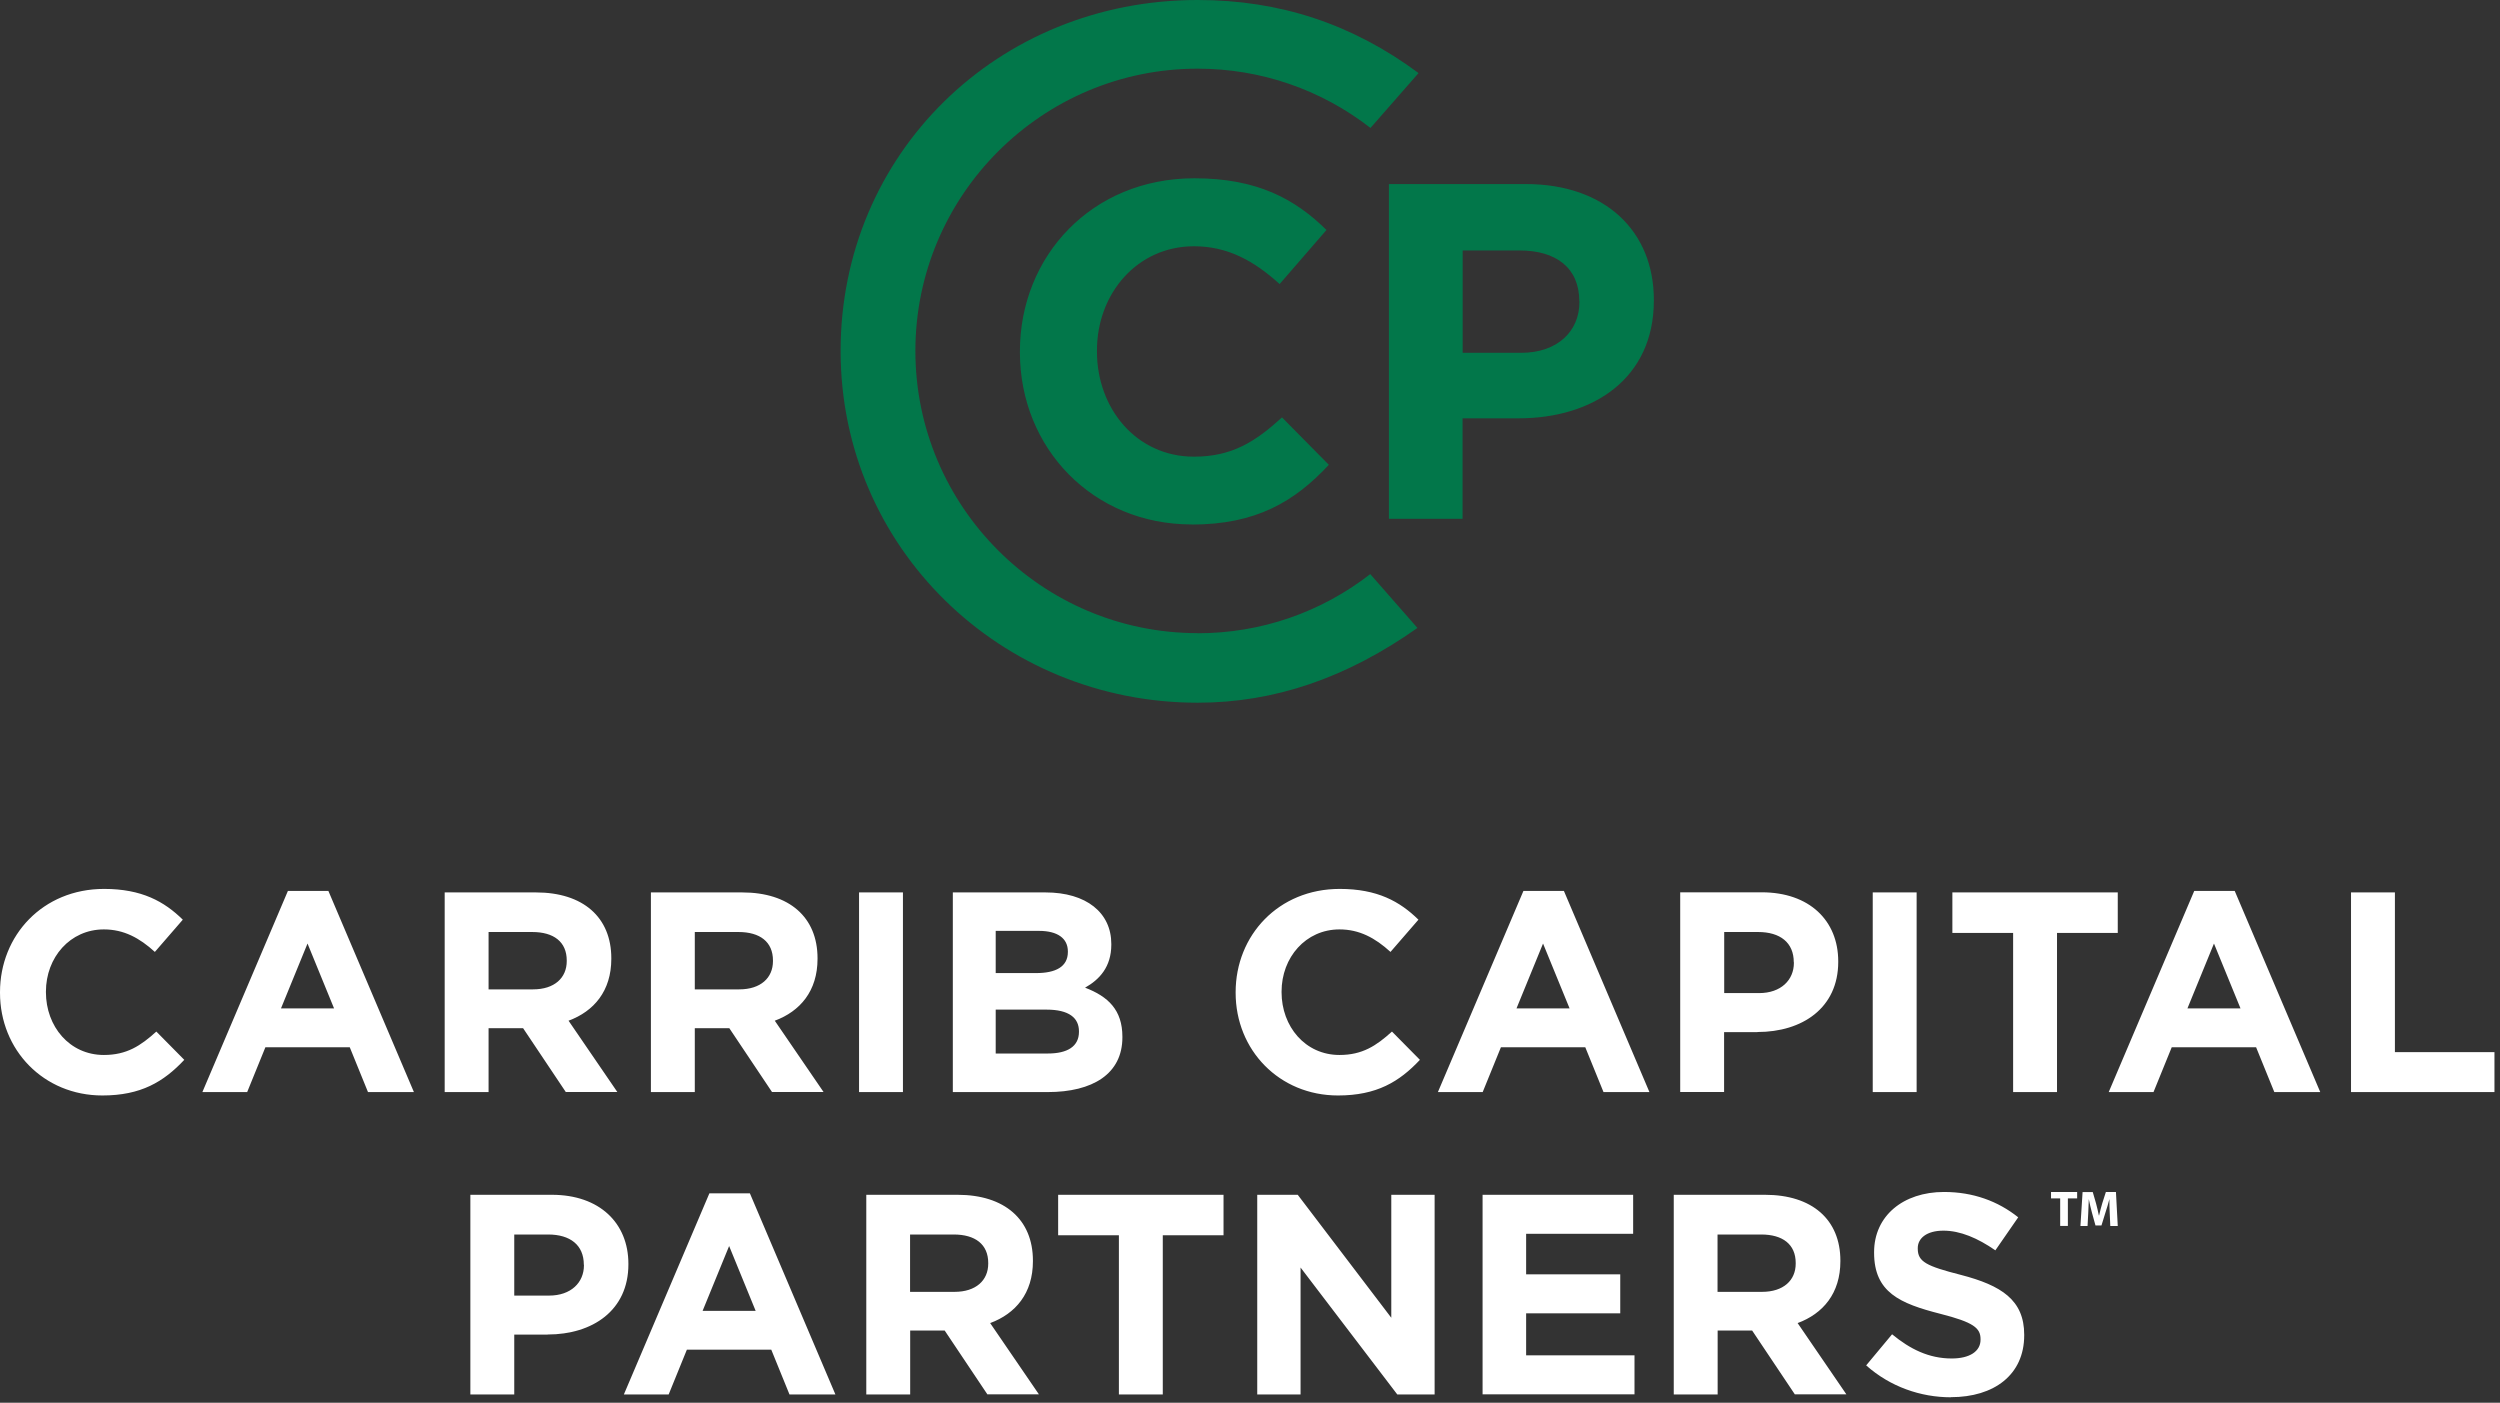 <?xml version="1.0" encoding="UTF-8"?>
<svg xmlns="http://www.w3.org/2000/svg" width="221" height="124" viewBox="0 0 221 124" fill="none">
  <rect x="0" y="0" width="221" height="124" fill="#333333" stroke="none"/>
  <g clip-path="url(#clip0_5_17)">
    <path d="M181.32 105.37H183.62V105.94H182.8V108.37H182.12V105.94H181.31V105.37H181.32ZM187.05 105.37H186.16L185.84 106.37C185.74 106.7 185.64 107.1 185.56 107.45H185.54C185.47 107.1 185.38 106.72 185.29 106.38L185 105.38H184.1L183.91 108.38H184.54L184.6 107.24C184.62 106.87 184.64 106.4 184.65 106C184.73 106.39 184.82 106.82 184.92 107.17L185.24 108.33H185.77L186.13 107.16C186.25 106.81 186.37 106.38 186.47 106C186.47 106.44 186.48 106.87 186.5 107.23L186.55 108.38H187.21L187.05 105.38V105.37ZM9.05 96.84C3.86 96.84 0 92.83 0 87.76V87.71C0 82.69 3.78 78.58 9.2 78.58C12.53 78.58 14.52 79.69 16.16 81.3L13.69 84.15C12.33 82.91 10.94 82.16 9.18 82.16C6.2 82.16 4.06 84.63 4.06 87.66V87.71C4.06 90.74 6.15 93.26 9.18 93.26C11.2 93.26 12.43 92.45 13.82 91.19L16.29 93.69C14.47 95.63 12.46 96.84 9.05 96.84ZM32.53 96.54L30.92 92.58H23.46L21.85 96.54H17.89L25.45 78.76H29.03L36.59 96.54H32.53ZM27.18 83.42L24.84 89.14H29.53L27.19 83.42H27.18ZM50.02 96.54L46.24 90.89H43.19V96.54H39.31V78.89H47.38C51.54 78.89 54.04 81.08 54.04 84.71V84.76C54.04 87.61 52.5 89.4 50.26 90.23L54.57 96.53H50.03L50.02 96.54ZM50.1 84.91C50.1 83.25 48.94 82.39 47.05 82.39H43.19V87.46H47.12C49.01 87.46 50.1 86.45 50.1 84.96V84.91ZM68.25 96.54L64.47 90.89H61.42V96.54H57.54V78.89H65.61C69.77 78.89 72.27 81.08 72.27 84.71V84.76C72.27 87.61 70.73 89.4 68.49 90.23L72.8 96.53H68.26L68.25 96.54ZM68.33 84.91C68.33 83.25 67.17 82.39 65.28 82.39H61.42V87.46H65.35C67.24 87.46 68.33 86.45 68.33 84.96V84.91ZM75.94 96.54V78.89H79.82V96.54H75.94ZM92.63 96.54H84.23V78.89H92.42C96.03 78.89 98.24 80.68 98.24 83.45V83.5C98.24 85.49 97.18 86.6 95.92 87.31C97.96 88.09 99.22 89.28 99.22 91.65V91.7C99.22 94.93 96.6 96.54 92.61 96.54H92.63ZM94.4 84.11C94.4 82.95 93.49 82.29 91.85 82.29H88.02V86.02H91.6C93.31 86.02 94.4 85.47 94.4 84.15V84.1V84.11ZM95.38 91.17C95.38 89.98 94.5 89.25 92.51 89.25H88.02V93.13H92.63C94.34 93.13 95.38 92.52 95.38 91.21V91.16V91.17ZM118.28 96.84C113.09 96.84 109.23 92.83 109.23 87.76V87.71C109.23 82.69 113.01 78.58 118.43 78.58C121.76 78.58 123.75 79.69 125.39 81.3L122.92 84.15C121.56 82.91 120.17 82.16 118.41 82.16C115.43 82.16 113.29 84.63 113.29 87.66V87.71C113.29 90.74 115.38 93.26 118.41 93.26C120.43 93.26 121.66 92.45 123.05 91.19L125.52 93.69C123.7 95.63 121.69 96.84 118.28 96.84ZM141.75 96.54L140.14 92.58H132.68L131.07 96.54H127.11L134.67 78.76H138.25L145.81 96.54H141.75ZM136.4 83.42L134.06 89.14H138.75L136.41 83.42H136.4ZM155.36 91.24H152.41V96.53H148.53V78.88H155.74C159.95 78.88 162.5 81.38 162.5 84.98V85.03C162.5 89.11 159.32 91.23 155.36 91.23V91.24ZM158.57 85.06C158.57 83.32 157.36 82.39 155.42 82.39H152.42V87.79H155.5C157.44 87.79 158.58 86.63 158.58 85.12V85.07L158.57 85.06ZM165.55 96.54V78.89H169.43V96.54H165.55ZM181.84 82.47V96.54H177.96V82.47H172.59V78.89H187.21V82.47H181.84ZM201.05 96.54L199.44 92.58H191.98L190.37 96.54H186.41L193.97 78.76H197.55L205.11 96.54H201.05ZM195.71 83.42L193.37 89.14H198.06L195.72 83.42H195.71ZM207.83 96.54V78.89H211.71V93.01H220.51V96.54H207.83ZM48.41 117.98H45.46V123.27H41.58V105.62H48.79C53 105.62 55.55 108.12 55.55 111.72V111.77C55.55 115.85 52.37 117.97 48.41 117.97V117.98ZM51.61 111.8C51.61 110.06 50.4 109.13 48.46 109.13H45.46V114.53H48.54C50.48 114.53 51.62 113.37 51.62 111.86V111.81L51.61 111.8ZM69.79 123.27L68.18 119.31H60.72L59.11 123.27H55.15L62.71 105.49H66.29L73.85 123.27H69.79ZM64.45 110.16L62.11 115.88H66.8L64.46 110.16H64.45ZM87.29 123.27L83.51 117.62H80.46V123.27H76.58V105.62H84.65C88.81 105.62 91.31 107.81 91.31 111.44V111.49C91.31 114.34 89.77 116.13 87.53 116.96L91.84 123.26H87.3L87.29 123.27ZM87.36 111.65C87.36 109.99 86.2 109.13 84.31 109.13H80.45V114.2H84.38C86.27 114.2 87.36 113.19 87.36 111.7V111.65ZM102.79 109.2V123.27H98.91V109.2H93.54V105.62H108.16V109.2H102.79ZM123.52 123.27L114.97 112.05V123.27H111.14V105.62H114.72L122.99 116.49V105.62H126.82V123.27H123.52ZM131.06 123.27V105.62H144.37V109.07H134.91V112.65H143.23V116.1H134.91V119.81H144.49V123.26H131.05L131.06 123.27ZM158.67 123.27L154.89 117.62H151.84V123.27H147.96V105.62H156.03C160.19 105.62 162.69 107.81 162.69 111.44V111.49C162.69 114.34 161.15 116.13 158.91 116.96L163.22 123.26H158.68L158.67 123.27ZM158.74 111.65C158.74 109.99 157.58 109.13 155.69 109.13H151.83V114.2H155.76C157.65 114.2 158.74 113.19 158.74 111.7V111.65ZM172.46 123.52C169.79 123.52 167.09 122.59 164.97 120.7L167.26 117.95C168.85 119.26 170.51 120.09 172.53 120.09C174.12 120.09 175.08 119.46 175.08 118.43V118.38C175.08 117.4 174.47 116.89 171.52 116.14C167.96 115.23 165.67 114.25 165.67 110.74V110.69C165.67 107.49 168.24 105.37 171.85 105.37C174.42 105.37 176.62 106.18 178.41 107.61L176.39 110.53C174.83 109.45 173.29 108.79 171.8 108.79C170.31 108.79 169.53 109.47 169.53 110.33V110.38C169.53 111.54 170.29 111.92 173.34 112.7C176.92 113.63 178.94 114.92 178.94 117.99V118.04C178.94 121.54 176.27 123.51 172.46 123.51V123.52Z" fill="white"></path>
    <path d="M105.34 46.36C96.63 46.36 90.16 39.64 90.16 31.14V31.06C90.16 22.65 96.5 15.76 105.59 15.76C111.17 15.76 114.51 17.62 117.26 20.33L113.12 25.11C110.84 23.04 108.51 21.77 105.55 21.77C100.56 21.77 96.97 25.91 96.97 30.99V31.07C96.97 36.14 100.48 40.37 105.55 40.37C108.93 40.37 111 39.02 113.33 36.9L117.47 41.09C114.43 44.35 111.04 46.37 105.34 46.37V46.36ZM134.24 36.98H129.29V45.86H122.78V16.27H134.87C141.93 16.27 146.2 20.46 146.2 26.5V26.58C146.2 33.43 140.87 36.98 134.24 36.98ZM139.61 26.62C139.61 23.7 137.58 22.14 134.33 22.14H129.3V31.19H134.46C137.72 31.19 139.62 29.25 139.62 26.71V26.63L139.61 26.62ZM105.87 55.97C92.11 55.97 80.92 44.78 80.92 31.02C80.92 17.26 92.11 6.07 105.87 6.07C111.47 6.07 116.79 7.92 121.15 11.31L125.4 6.46C119.55 2.12 113.13 0 105.87 0C88.17 0 74.31 13.62 74.31 31.02C74.31 48.42 88.47 62.12 105.87 62.12C112.63 62.12 119.01 59.95 125.3 55.51L121.13 50.75C116.77 54.14 111.46 55.98 105.87 55.98V55.97Z" fill="#02774A"></path>
  </g>
  <defs>
    <clipPath id="clip0_5_17">
      <rect width="220.52" height="123.52" fill="white"></rect>
    </clipPath>
  </defs>
</svg>
